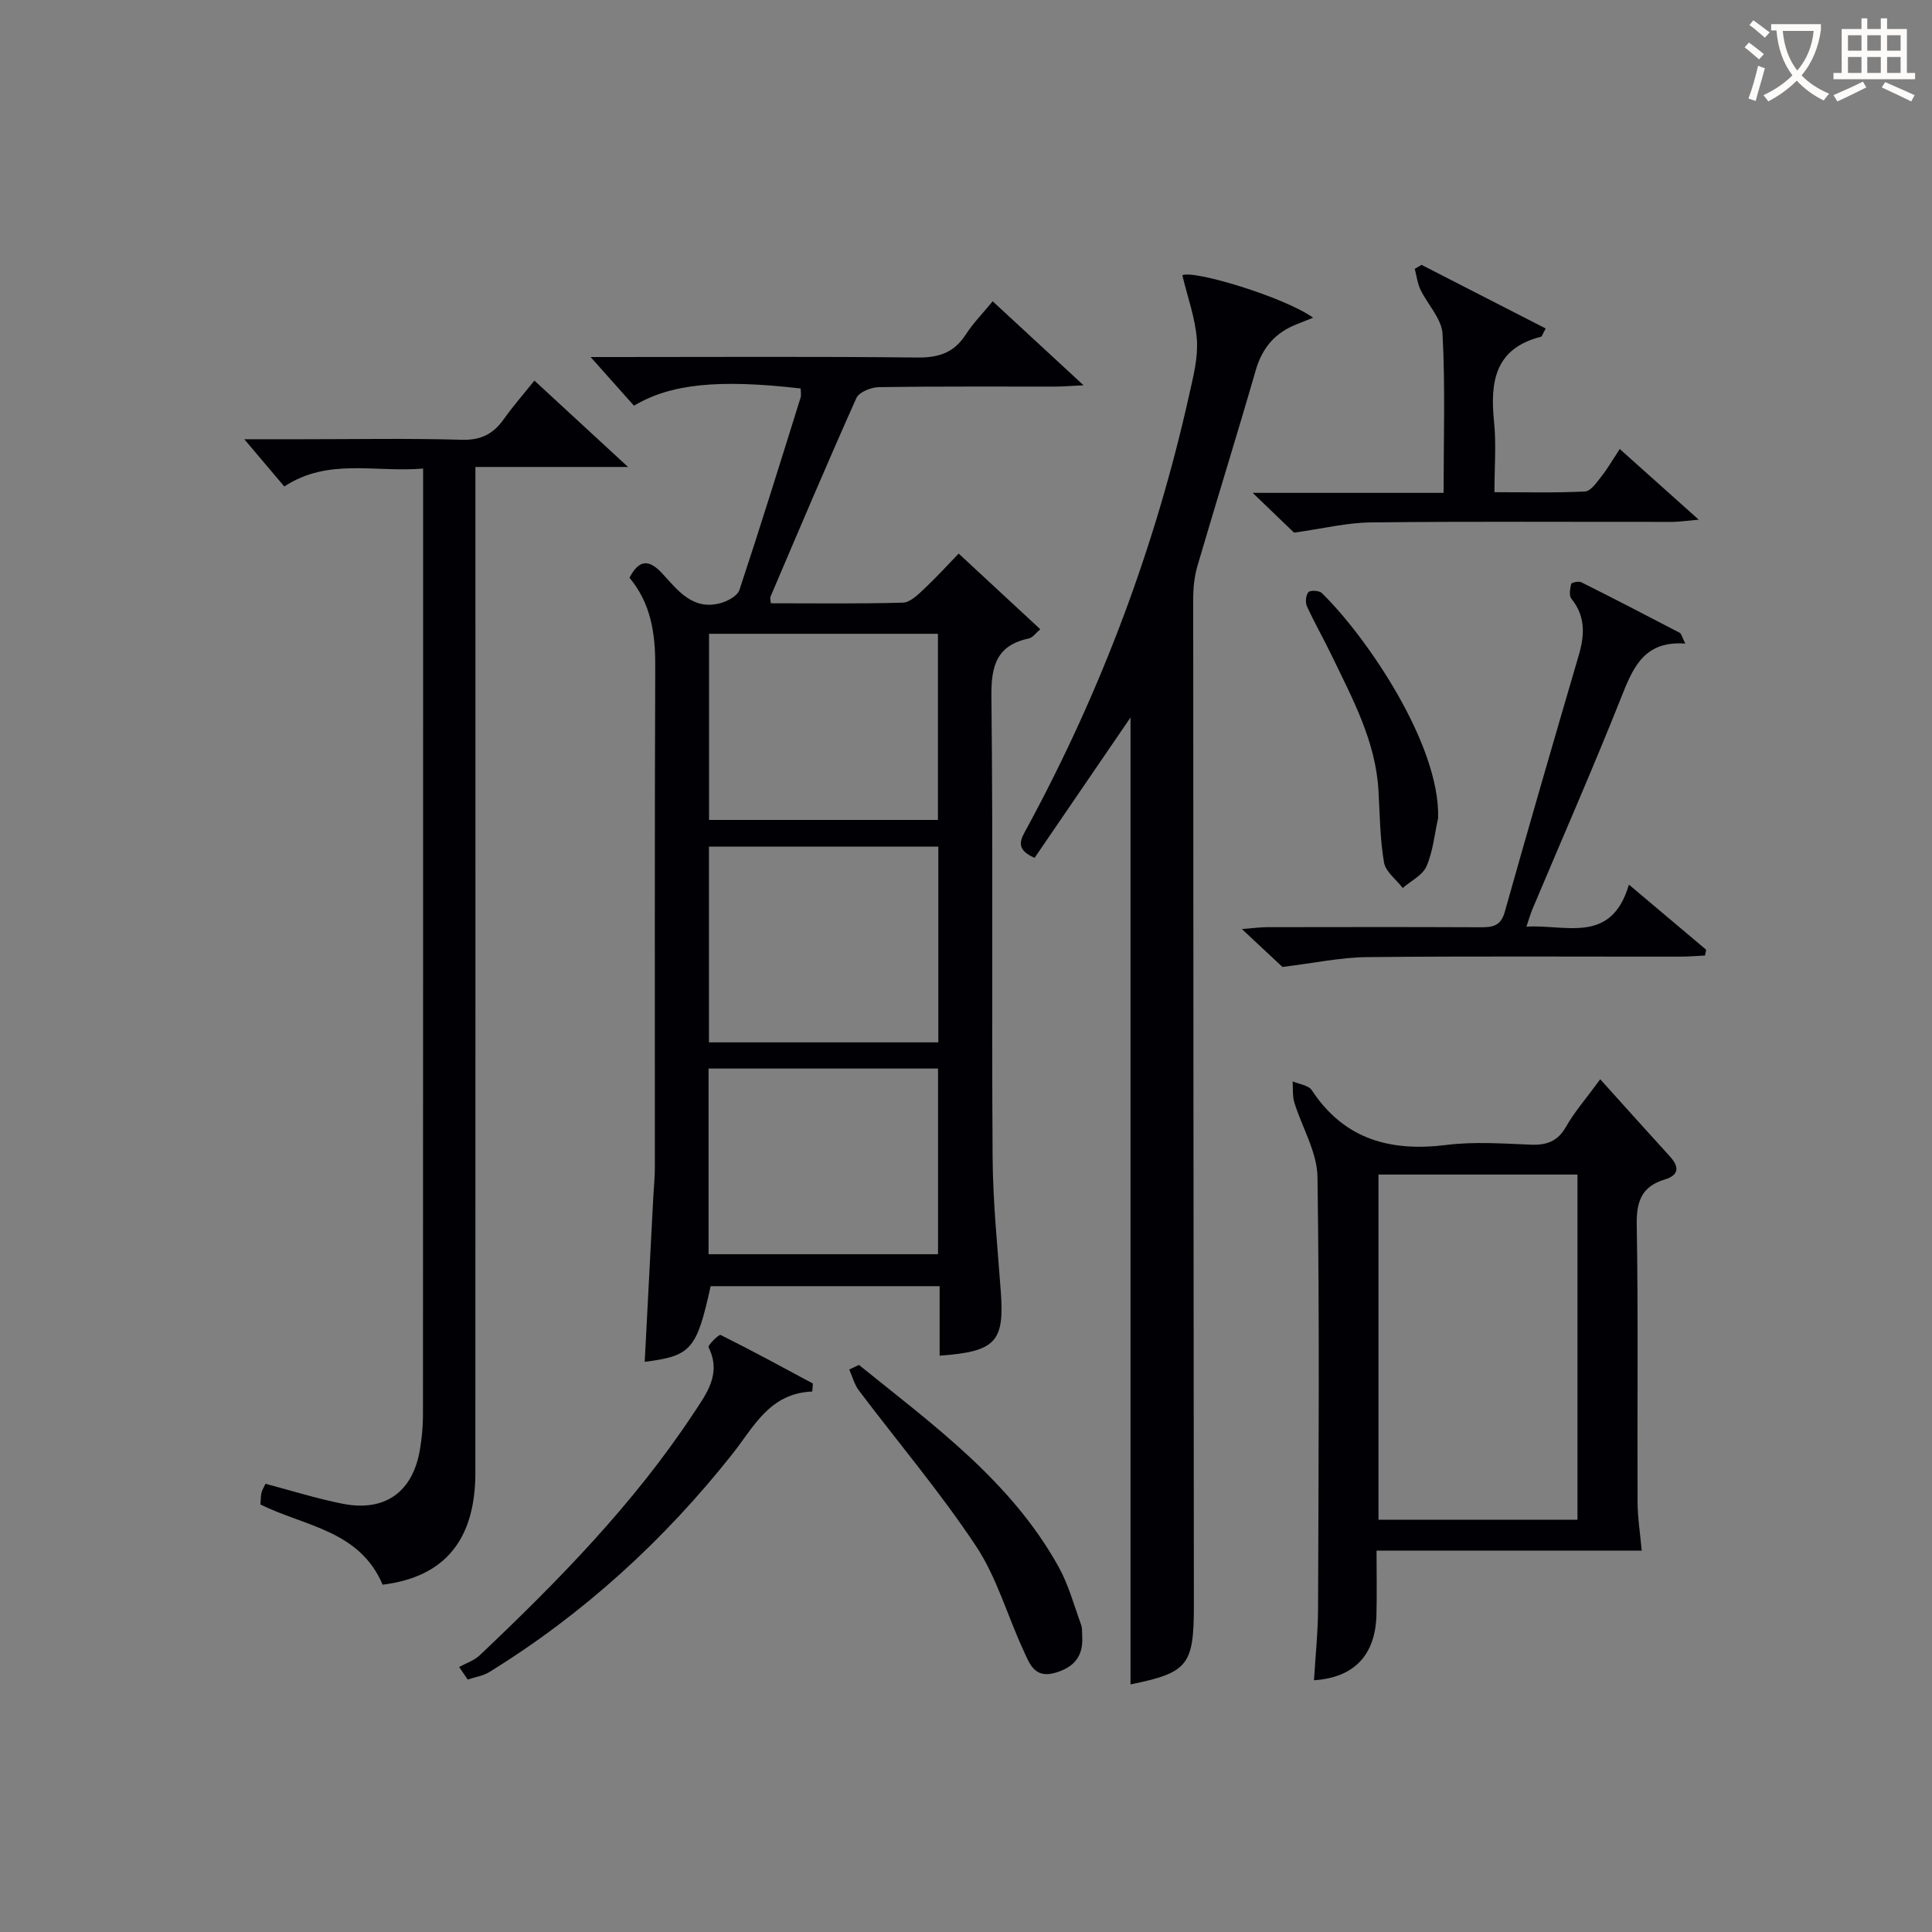 <svg enable-background="new 0 0 400 400" viewBox="0 0 400 400" xmlns="http://www.w3.org/2000/svg"><rect x="0" y="0" width="400" height="400" fill="#808080" stroke="none"/><g fill="#010105"><path d="m194.54 280.68c0-4.78 0-9.52 0-14.39-16.26 0-31.86 0-47.41 0-2.89 13.13-4.03 14.45-13.65 15.66.59-11.41 1.19-22.79 1.78-34.17.1-1.99.32-3.98.32-5.97.02-34.66-.06-69.32.08-103.98.03-6.71-.91-12.92-5.33-18.21 2.05-3.95 4.14-3.77 6.84-.83 3.23 3.53 6.35 7.69 12.11 6.05 1.44-.41 3.41-1.48 3.81-2.69 4.38-13.22 8.5-26.52 12.66-39.82.18-.59.02-1.28.02-1.9-17.04-1.96-26.94-.96-34.51 3.57-2.88-3.23-5.81-6.52-8.98-10.08h4.65c21 0 41.99-.13 62.99.1 4.41.05 7.59-.98 10.01-4.73 1.51-2.35 3.51-4.37 5.59-6.91 6.09 5.63 11.9 11 18.82 17.39-2.83.13-4.35.27-5.86.27-12.16.02-24.33-.07-36.49.11-1.62.02-4.12 1.02-4.68 2.25-6.11 13.64-11.93 27.42-17.8 41.17-.11.26.03.62.08 1.33 9.1 0 18.22.13 27.34-.13 1.49-.04 3.11-1.62 4.36-2.8 2.77-2.62 5.34-5.45 7.19-7.36 5.78 5.36 11.22 10.4 16.9 15.67-.91.76-1.54 1.72-2.34 1.89-6.65 1.43-7.85 5.59-7.78 11.97.36 31.82.03 63.66.25 95.48.06 9.28 1.02 18.56 1.7 27.84.75 10.34-1.04 12.38-12.67 13.22zm-.27-105.39c-15.96 0-31.66 0-47.49 0v40.52h47.49c0-13.57 0-26.95 0-40.52zm-47.47-44.07v38.54h47.39c0-12.96 0-25.68 0-38.54-15.86 0-31.34 0-47.39 0zm-.1 128.45h47.51c0-12.97 0-25.68 0-38.44-16 0-31.61 0-47.51 0z"/><path d="m234.06 348.74c0-67.14 0-133.96 0-200.19-6.38 9.34-13.17 19.27-19.86 29.06-4.32-1.88-2.76-4-1.51-6.31 15.34-28.34 26.55-58.24 33.55-89.69.83-3.71 1.83-7.59 1.56-11.3-.32-4.43-1.92-8.76-3.01-13.32 2.25-1.16 21.04 4.48 27.07 8.78-1.24.5-2.25.93-3.28 1.32-4.5 1.72-7.23 4.85-8.59 9.56-3.91 13.54-8.11 26.99-12.07 40.51-.64 2.18-.88 4.56-.88 6.84.01 69.48.08 138.96.14 208.44 0 12.38-1.25 13.87-13.12 16.3z"/><path d="m79.22 328.09c-4.8-11.29-16.18-12.07-25.3-16.6.06-.82.04-1.65.22-2.43.14-.62.52-1.18.83-1.86 5.38 1.42 10.58 3.06 15.89 4.12 8.81 1.77 14.6-2.38 16.08-11.19.38-2.28.62-4.62.63-6.93.03-63.46.03-126.93.03-190.39 0-1.79 0-3.57 0-5.8-9.99.85-19.66-2.26-28.74 3.71-2.77-3.27-5.5-6.49-8.28-9.78h12.05c10.99 0 21.99-.21 32.98.11 3.98.12 6.54-1.22 8.71-4.29 1.9-2.68 4.08-5.16 6.32-7.96 6.27 5.78 12.34 11.37 19.39 17.88-11.02 0-20.89 0-31.6 0v6.91c0 67.13.01 134.25-.01 201.38-.02 13.84-6.36 21.55-19.2 23.12z"/><path d="m339.9 321.05c-17.83 0-36.08 0-54.9 0 0 4.72.09 9-.02 13.27-.21 8.35-4.6 13.01-12.93 13.56.29-4.97.82-9.9.84-14.84.1-29.8.32-59.6-.12-89.39-.08-5.16-3.22-10.25-4.8-15.42-.41-1.36-.24-2.89-.34-4.34 1.35.58 3.27.79 3.95 1.81 6.74 10.23 16.29 12.79 27.88 11.35 5.74-.72 11.64-.29 17.46-.06 3.32.13 5.59-.67 7.32-3.73 1.69-2.99 4.01-5.63 7.07-9.81 5.05 5.6 9.7 10.8 14.41 15.96 1.98 2.17 1.95 3.88-1.05 4.79-4.73 1.43-5.88 4.47-5.8 9.32.32 19.14.09 38.29.17 57.43.01 3.23.53 6.44.86 10.1zm-54.5-77.87v71.46h41.2c0-23.98 0-47.66 0-71.46-13.87 0-27.33 0-41.2 0z"/><path d="m348.92 133.25c-8.13-.6-10.61 4.44-12.98 10.43-5.94 14.97-12.42 29.71-18.67 44.56-.43 1.03-.73 2.12-1.24 3.61 8.23-.49 17.57 3.73 21.22-8.7 5.75 4.84 10.87 9.16 15.99 13.48-.08.4-.16.8-.23 1.2-1.67.08-3.34.23-5.01.23-21.66.02-43.32-.12-64.98.1-5.49.06-10.98 1.24-17.5 2.04-1.75-1.63-4.64-4.34-8.4-7.85 2.53-.2 3.9-.39 5.27-.39 14.66-.02 29.32-.05 43.98.02 2.51.01 4.32-.13 5.17-3.16 4.99-17.73 10.13-35.43 15.31-53.1 1.24-4.21 1.46-8.09-1.51-11.76-.52-.65-.28-2.08-.04-3.07.07-.29 1.54-.61 2.07-.35 6.83 3.42 13.61 6.92 20.37 10.46.37.17.47.82 1.18 2.25z"/><path d="m320.02 68.01c-.65 1.17-.76 1.65-.97 1.71-9.58 2.42-10.57 9.36-9.72 17.65.47 4.59.08 9.27.08 14.53 6.58 0 12.68.17 18.76-.15 1.19-.06 2.43-1.9 3.39-3.12 1.32-1.68 2.4-3.55 3.79-5.67 5.32 4.76 10.35 9.26 16.35 14.63-2.62.23-3.99.45-5.36.46-20.83.02-41.67-.12-62.5.11-4.99.05-9.98 1.29-15.92 2.12-1.88-1.81-4.8-4.62-8.57-8.24h39.53c0-11.36.36-22.16-.22-32.91-.17-3.14-3.1-6.09-4.59-9.21-.62-1.31-.78-2.83-1.16-4.26.47-.27.94-.54 1.41-.82 8.56 4.39 17.11 8.77 25.7 13.17z"/><path d="m168.17 288.1c-8.89.36-12.1 7.35-16.58 12.99-14.17 17.88-30.81 33.07-50.26 45.08-1.32.81-2.99 1.05-4.5 1.56-.59-.87-1.18-1.73-1.77-2.6 1.43-.79 3.11-1.33 4.26-2.42 16.21-15.36 31.83-31.27 44.21-50.01 2.72-4.11 5.93-8.24 3.16-13.78-.18-.37 2.14-2.71 2.5-2.53 6.44 3.2 12.77 6.65 19.11 10.05-.04.56-.09 1.11-.13 1.66z"/><path d="m177.83 282.59c15.33 12.4 31.47 24.01 41.35 41.82 2.06 3.71 3.18 7.95 4.65 11.97.27.75.19 1.64.23 2.47.24 4.14-1.78 6.43-5.73 7.52-4.21 1.16-5.21-2.04-6.4-4.6-3.35-7.21-5.53-15.14-9.86-21.67-7.42-11.18-16.15-21.49-24.25-32.22-.94-1.24-1.34-2.88-1.99-4.34.66-.31 1.33-.63 2-.95z"/><path d="m297.75 169.37c-.75 3.35-1.06 6.89-2.41 9.99-.81 1.86-3.22 3.01-4.92 4.49-1.35-1.76-3.55-3.37-3.88-5.31-.83-4.87-.86-9.88-1.14-14.84-.58-10.24-5.37-19.03-9.68-27.97-1.65-3.43-3.55-6.74-5.13-10.2-.37-.81-.24-2.3.3-2.93.38-.44 2.23-.35 2.77.18 9.11 8.85 24.51 31.25 24.09 46.59z"/></g><path d="m362.1 8.8c1.1.8 2.1 1.6 3.1 2.4l-1 1.1c-1.3-1.1-2.3-2-3-2.5zm1.9 4.8c.5.2.9.4 1.4.5-.6 2.3-1.3 4.5-1.9 6.8l-1.5-.5c.8-2.1 1.4-4.3 2-6.8zm-1-9.4c1.3.9 2.4 1.8 3.4 2.5l-1 1.1c-1.4-1.2-2.4-2.1-3.2-2.6zm3.7 2.2v-1.4h10.3v1.2c-.5 3.6-1.8 6.8-4 9.4 1.5 1.6 3.4 2.8 5.7 3.8-.3.4-.7.8-1.1 1.4-2.3-1.1-4.1-2.5-5.6-4.1-1.6 1.6-3.6 3.1-5.9 4.3-.3-.5-.7-.9-1-1.3 2.4-1.1 4.4-2.5 6-4.1-1.9-2.5-3-5.6-3.3-9.3h-1.1zm8.8 0h-6.4c.3 3.3 1.3 6 3 8.2 2-2.3 3.1-5.1 3.4-8.2z" fill="#fcfbfa"/><path d="m385.3 3.8h1.3v2.2h2.8v-2.2h1.3v2.2h4.1v9.1h1.7v1.3h-16.9v-1.3h1.7v-9.1h4.1v-2.2zm.4 13.1.7 1.2c-1.8.9-3.8 1.9-6 2.9-.2-.4-.5-.8-.8-1.3 2.3-1 4.3-1.9 6.1-2.8zm-3.1-6.4h2.8v-3.2h-2.8zm0 4.6h2.8v-3.3h-2.8zm4-4.6h2.8v-3.2h-2.8zm0 4.6h2.8v-3.3h-2.8zm3.7 1.9c2.1.9 4.1 1.8 6.1 2.7l-.7 1.3c-2.2-1.1-4.2-2-6.1-2.9zm3.2-9.7h-2.8v3.2h2.8zm-2.8 7.8h2.8v-3.3h-2.8z" fill="#fcfbfa"/></svg>